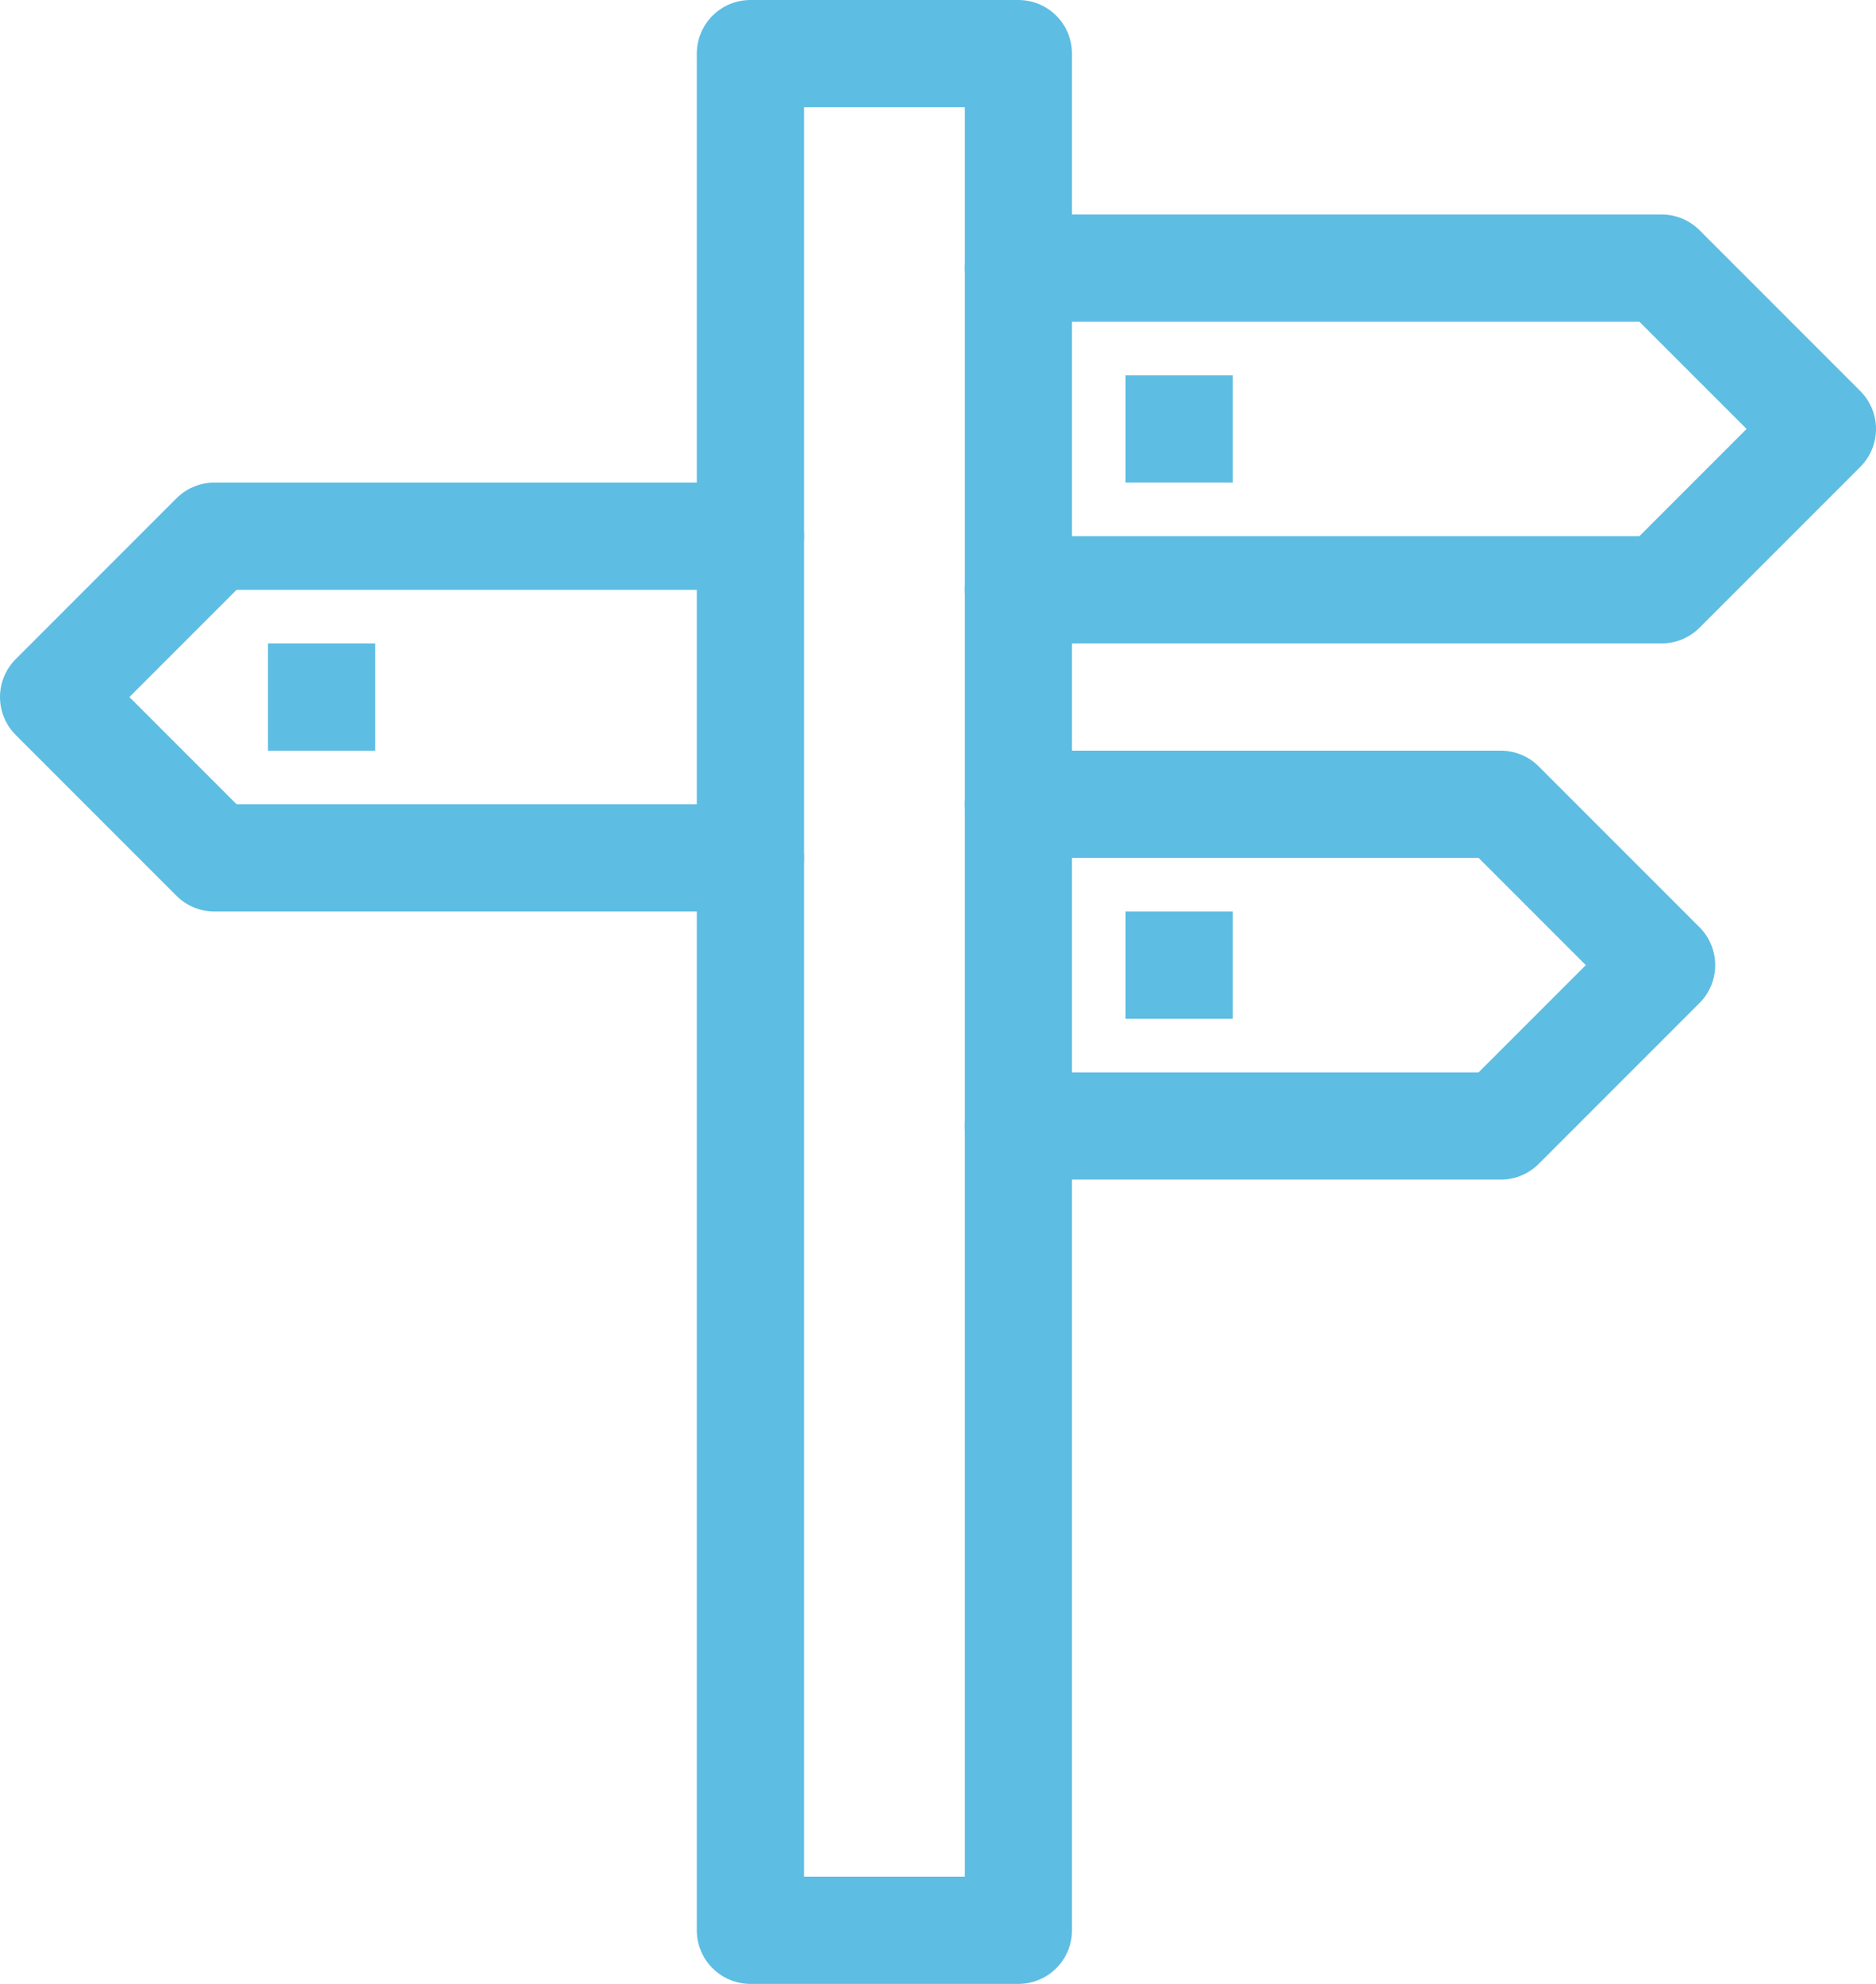 <svg id="グループ_27" data-name="グループ 27" xmlns="http://www.w3.org/2000/svg" xmlns:xlink="http://www.w3.org/1999/xlink" width="35" height="37" viewBox="0 0 35 37">
  <defs>
    <clipPath id="clip-path">
      <rect id="長方形_39" data-name="長方形 39" width="35" height="37" fill="none"/>
    </clipPath>
  </defs>
  <g id="グループ_24" data-name="グループ 24">
    <g id="グループ_23" data-name="グループ 23" clip-path="url(#clip-path)">
      <rect id="長方形_38" data-name="長方形 38" width="5" height="35" transform="translate(14 1)" fill="none" stroke="#5ebde3" stroke-linecap="round" stroke-linejoin="round" stroke-width="2"/>
      <path id="パス_25" data-name="パス 25" d="M19,5H31l3,3-3,3H19" fill="none" stroke="#5ebde3" stroke-linecap="round" stroke-linejoin="round" stroke-width="2"/>
    </g>
  </g>
  <path id="パス_26" data-name="パス 26" d="M19,15h9l3,3-3,3H19" fill="none" stroke="#5ebde3" stroke-linecap="round" stroke-linejoin="round" stroke-width="2"/>
  <g id="グループ_26" data-name="グループ 26">
    <g id="グループ_25" data-name="グループ 25" clip-path="url(#clip-path)">
      <path id="パス_27" data-name="パス 27" d="M14,10H4L1,13l3,3H14" fill="none" stroke="#5ebde3" stroke-linecap="round" stroke-linejoin="round" stroke-width="2"/>
    </g>
  </g>
  <line id="線_28" data-name="線 28" x2="2" transform="translate(21 8)" fill="none" stroke="#5ebde3" stroke-linejoin="round" stroke-width="2"/>
  <line id="線_29" data-name="線 29" x2="2" transform="translate(5 13)" fill="none" stroke="#5ebde3" stroke-linejoin="round" stroke-width="2"/>
  <line id="線_30" data-name="線 30" x2="2" transform="translate(21 18)" fill="none" stroke="#5ebde3" stroke-linejoin="round" stroke-width="2"/>
</svg>
